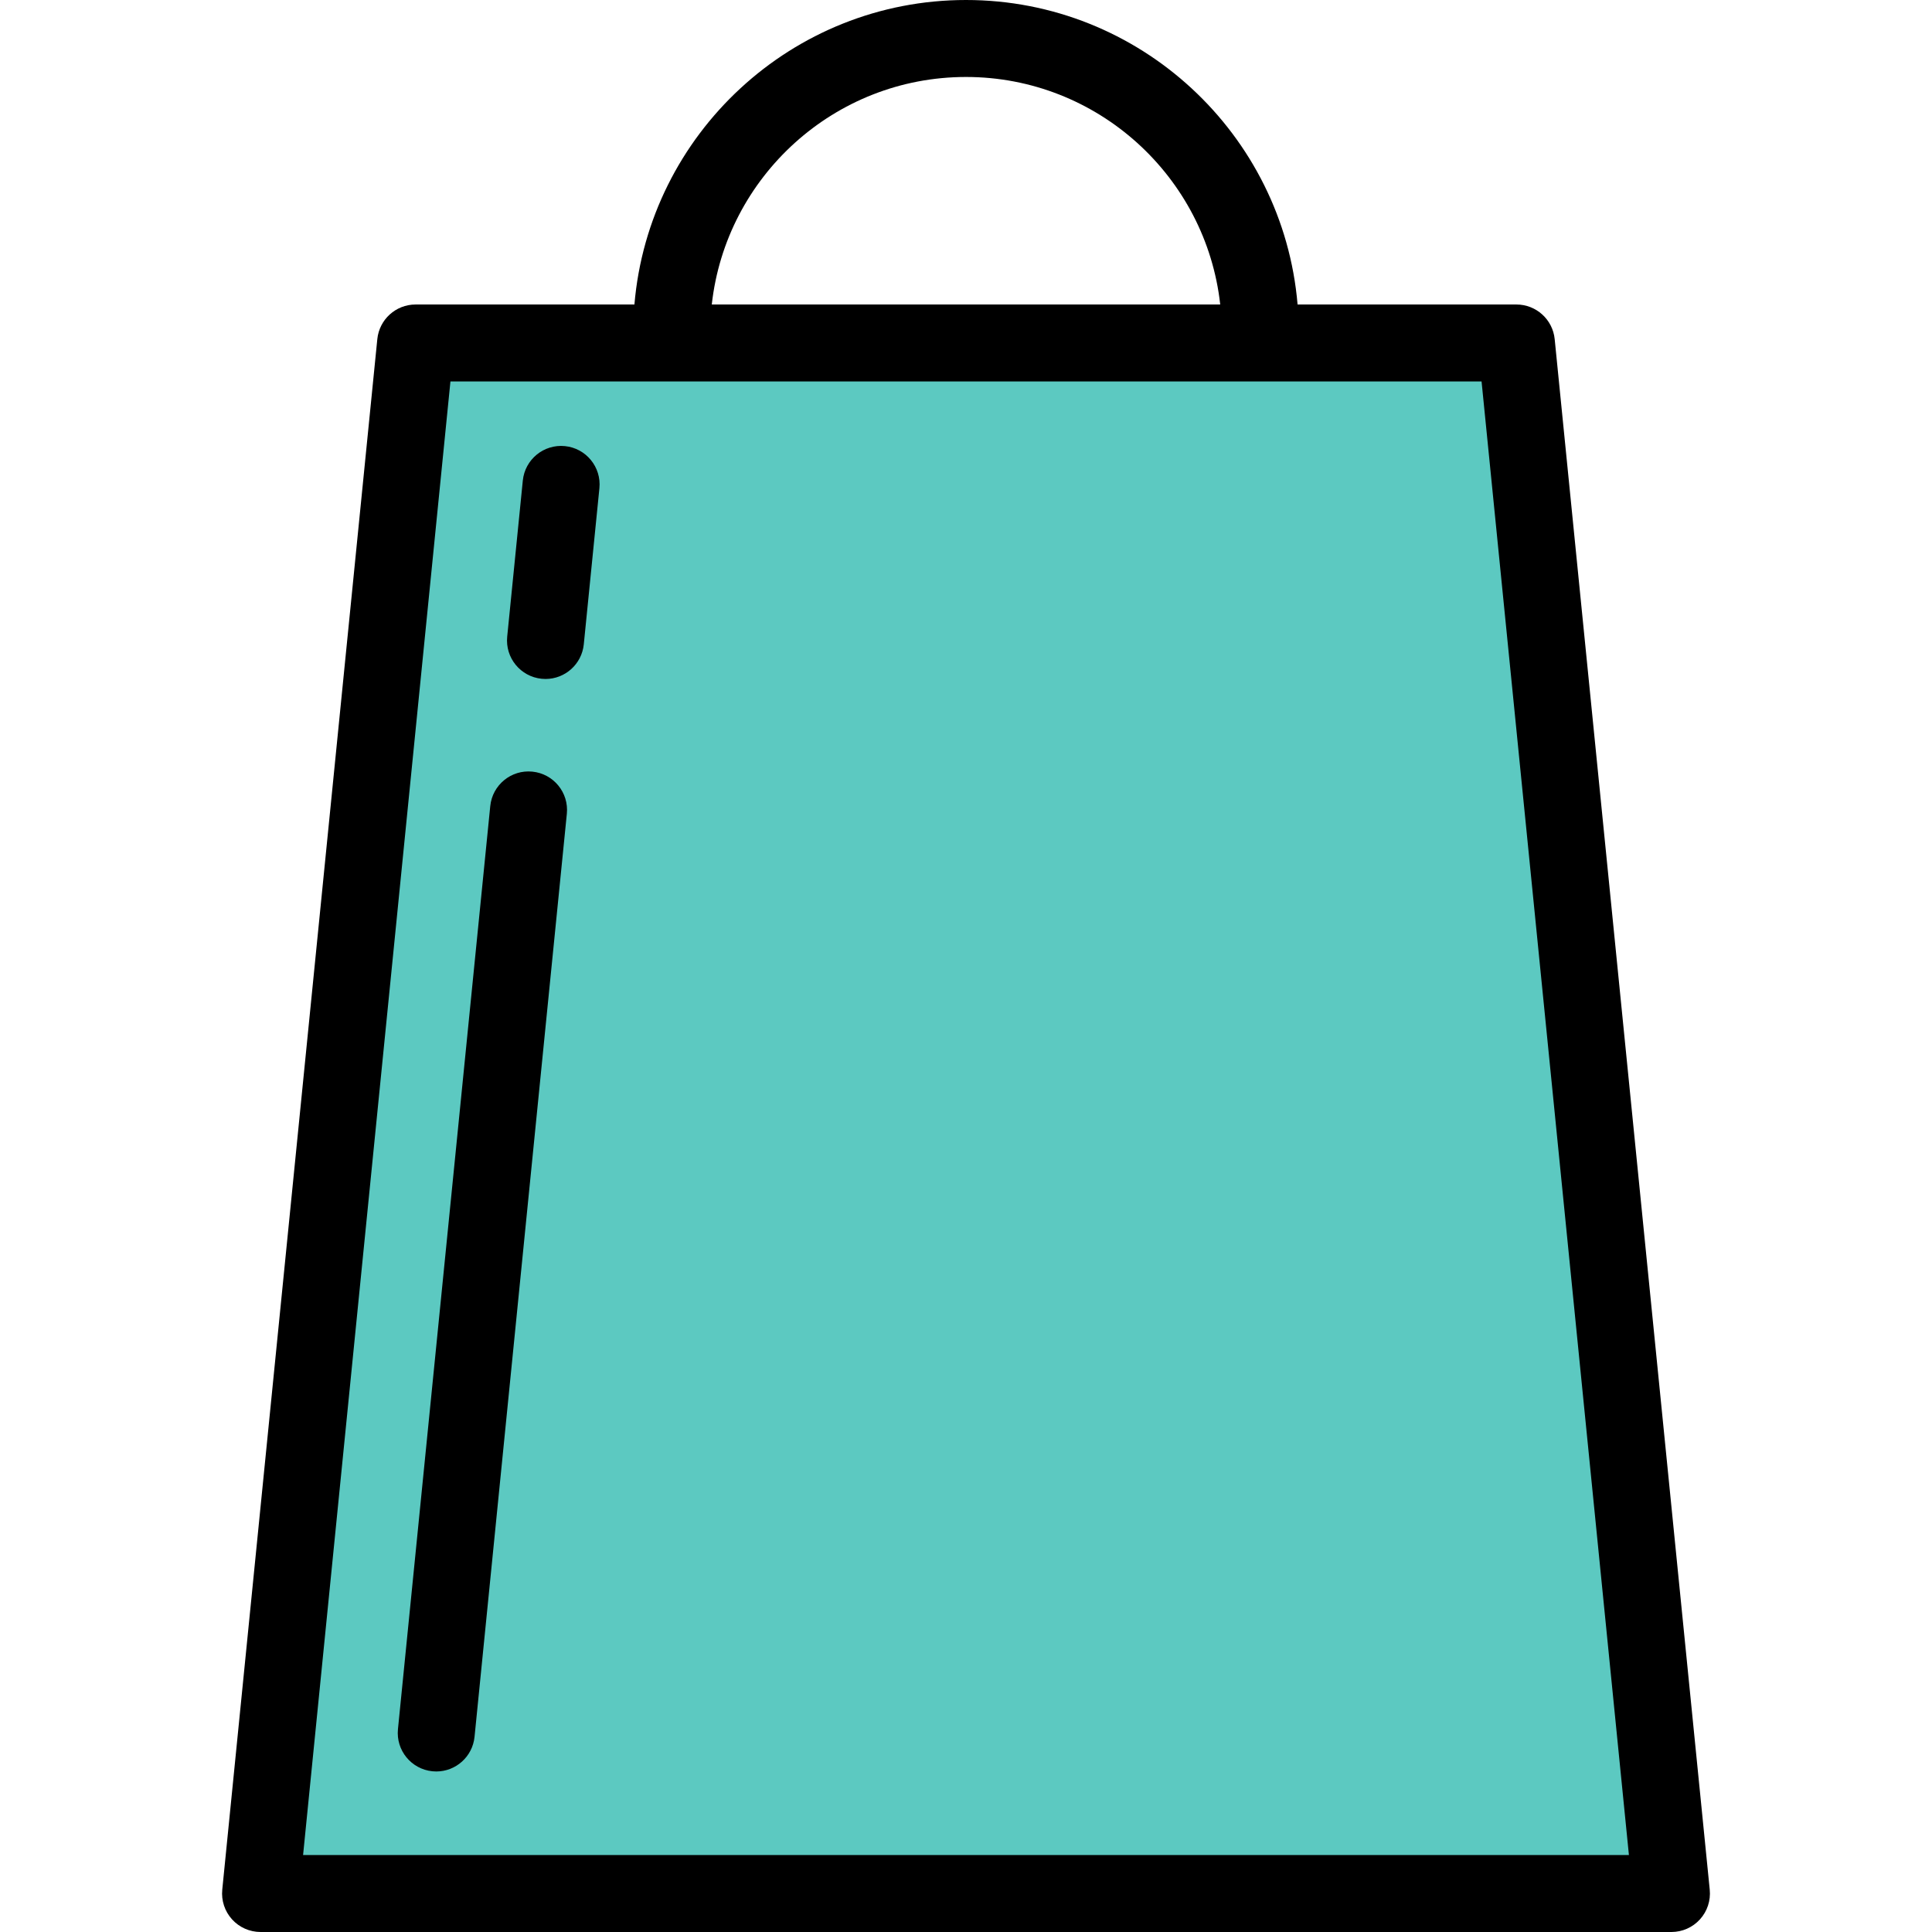<?xml version="1.0" encoding="iso-8859-1"?>
<!-- Uploaded to: SVG Repo, www.svgrepo.com, Generator: SVG Repo Mixer Tools -->
<svg height="800px" width="800px" version="1.1" id="Layer_1" xmlns="http://www.w3.org/2000/svg" xmlns:xlink="http://www.w3.org/1999/xlink" 
	 viewBox="0 0 502 502" xml:space="preserve">
<g>
	<polygon style="fill:#5CC9C1;" points="394.011,89.12 107.989,89.12 67.701,492 434.299,492 	"/>
	<g>
		<path d="M141.751,176.42c-0.333,0-0.669-0.017-1.007-0.051c-5.496-0.55-9.505-5.45-8.955-10.945l4.056-40.554
			c0.55-5.495,5.452-9.504,10.945-8.955c5.496,0.55,9.505,5.45,8.955,10.945l-4.056,40.554
			C151.173,172.571,146.826,176.42,141.751,176.42z"/>
	</g>
	<g>
		<path d="M113.364,460.289c-0.333,0-0.669-0.017-1.007-0.051c-5.495-0.55-9.505-5.45-8.955-10.945l23.984-239.841
			c0.549-5.496,5.45-9.513,10.945-8.955c5.496,0.55,9.505,5.45,8.955,10.945l-23.984,239.841
			C122.787,456.44,118.439,460.289,113.364,460.289z"/>
	</g>
	<path d="M444.249,491.005L403.961,88.124c-0.511-5.112-4.813-9.005-9.95-9.005h-56.856C333.412,34.868,296.204,0,251,0
		s-82.412,34.868-86.155,79.119h-56.856c-5.138,0-9.439,3.893-9.95,9.005L57.751,491.005c-0.281,2.812,0.64,5.61,2.536,7.705
		s4.589,3.29,7.415,3.29H434.3c2.825,0,5.519-1.195,7.415-3.29S444.53,493.816,444.249,491.005z M251,20
		c34.167,0,62.384,25.915,66.055,59.119h-132.11C188.616,45.915,216.833,20,251,20z M78.751,482l38.288-382.881h267.923L423.249,482
		H78.751z"/>
</g>
</svg>